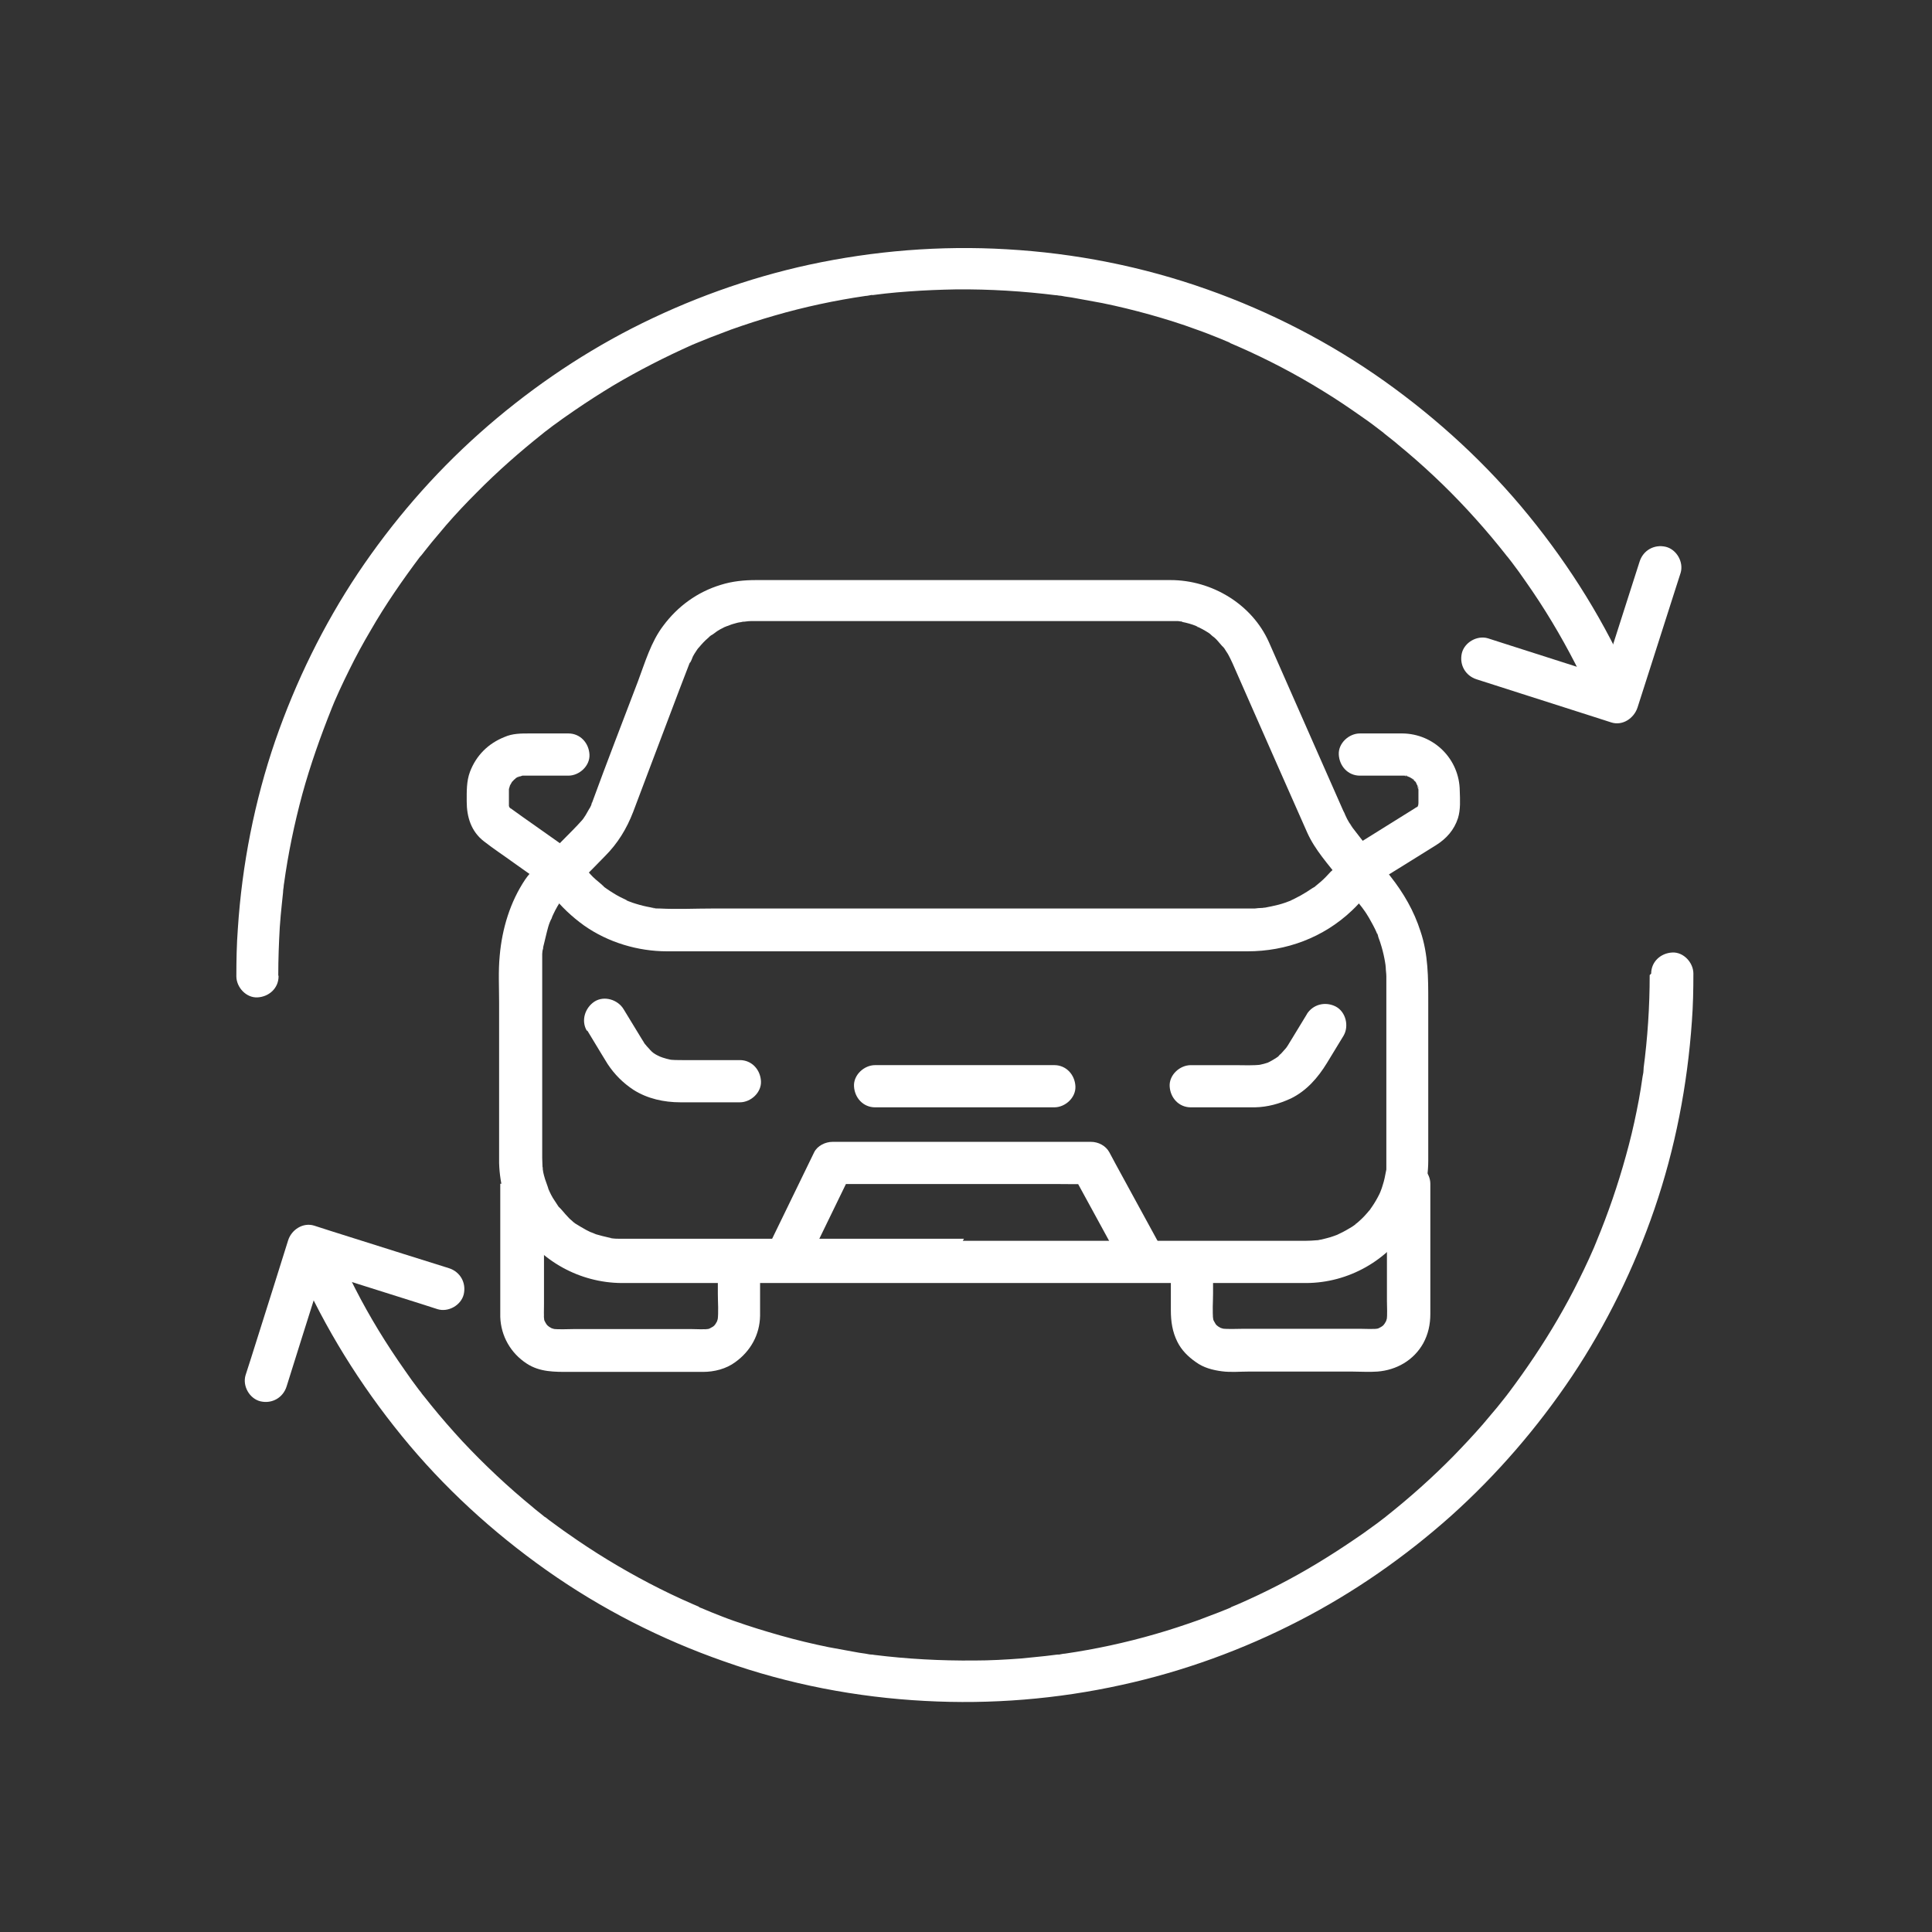 <svg width="65" height="65" viewBox="0 0 65 65" fill="none" xmlns="http://www.w3.org/2000/svg">
<rect x="0" y="0" width="65" height="65" fill="#333333" stroke="none"/>
<path d="M32.432 41.676H24.062C23.022 41.676 21.992 41.676 20.952 41.676C20.912 41.676 20.872 41.676 20.842 41.676C20.762 41.676 20.692 41.676 20.612 41.666C20.552 41.666 20.432 41.616 20.642 41.666C20.592 41.656 20.532 41.646 20.482 41.636C20.342 41.606 20.192 41.566 20.052 41.526C19.992 41.506 19.752 41.386 19.962 41.496C19.882 41.456 19.802 41.426 19.732 41.386C19.602 41.316 19.472 41.236 19.342 41.156C19.312 41.136 19.282 41.106 19.252 41.086C19.422 41.196 19.312 41.136 19.272 41.096C19.212 41.046 19.152 40.996 19.102 40.936C18.992 40.826 18.902 40.696 18.782 40.586C18.782 40.586 18.892 40.726 18.822 40.636C18.802 40.606 18.772 40.576 18.752 40.536C18.702 40.456 18.652 40.386 18.602 40.306C18.562 40.236 18.522 40.166 18.492 40.096C18.482 40.076 18.472 40.046 18.462 40.026C18.432 39.966 18.422 39.866 18.462 40.046C18.422 39.876 18.342 39.716 18.302 39.546C18.282 39.476 18.272 39.416 18.262 39.346C18.252 39.286 18.262 39.166 18.262 39.376C18.262 39.336 18.262 39.296 18.252 39.256C18.252 39.156 18.242 39.056 18.242 38.956C18.242 38.806 18.242 38.656 18.242 38.506V32.706C18.242 32.646 18.242 32.576 18.242 32.516C18.242 32.516 18.242 32.496 18.242 32.486C18.242 32.416 18.242 32.346 18.242 32.276C18.242 32.176 18.232 32.016 18.272 31.916V32.006C18.272 32.006 18.272 31.936 18.272 31.906C18.272 31.856 18.292 31.806 18.302 31.756C18.322 31.676 18.342 31.586 18.362 31.506C18.412 31.306 18.462 31.056 18.572 30.876C18.472 31.036 18.572 30.896 18.572 30.856C18.582 30.826 18.602 30.796 18.612 30.766C18.652 30.676 18.702 30.586 18.752 30.496C18.782 30.456 18.802 30.406 18.832 30.366C18.852 30.336 18.912 30.266 18.912 30.236C18.912 30.316 18.792 30.366 18.842 30.326C19.092 30.096 19.332 29.836 19.572 29.596C19.832 29.336 20.092 29.076 20.352 28.806C20.782 28.376 21.082 27.886 21.302 27.316C21.502 26.786 21.702 26.256 21.902 25.726C22.222 24.886 22.532 24.056 22.852 23.216C22.952 22.956 23.052 22.696 23.152 22.436C23.172 22.396 23.182 22.346 23.202 22.306L23.222 22.266C23.252 22.196 23.242 22.216 23.202 22.316C23.252 22.256 23.282 22.156 23.312 22.086C23.342 22.026 23.382 21.966 23.422 21.906C23.442 21.866 23.472 21.836 23.492 21.806C23.512 21.786 23.522 21.756 23.542 21.736C23.472 21.826 23.462 21.836 23.512 21.786C23.612 21.666 23.712 21.556 23.832 21.456C23.862 21.426 23.892 21.396 23.922 21.376C23.932 21.376 23.942 21.356 23.952 21.346C24.012 21.296 23.992 21.316 23.902 21.386C23.982 21.356 24.062 21.276 24.142 21.226C24.202 21.186 24.262 21.156 24.322 21.126C24.362 21.106 24.392 21.086 24.432 21.076L24.472 21.056C24.542 21.026 24.522 21.036 24.412 21.076C24.492 21.066 24.572 21.016 24.652 20.996C24.732 20.976 24.812 20.946 24.892 20.936C24.932 20.936 24.972 20.916 25.012 20.916C25.022 20.916 25.042 20.916 25.052 20.916C25.132 20.906 25.112 20.916 24.992 20.916C25.072 20.916 25.172 20.896 25.252 20.896C25.282 20.896 25.322 20.896 25.352 20.896C25.402 20.896 25.462 20.896 25.512 20.896H35.182C36.582 20.896 37.982 20.896 39.392 20.896H39.412C39.482 20.896 39.562 20.896 39.632 20.896C39.672 20.896 39.722 20.916 39.762 20.906C39.642 20.886 39.622 20.886 39.702 20.906C39.732 20.906 39.762 20.906 39.782 20.926C39.932 20.956 40.082 20.996 40.232 21.056C40.302 21.076 40.362 21.146 40.222 21.056C40.252 21.076 40.302 21.096 40.332 21.106C40.412 21.146 40.492 21.186 40.572 21.236C40.642 21.276 40.702 21.316 40.762 21.366C40.892 21.456 40.632 21.256 40.752 21.366C40.782 21.396 40.812 21.416 40.852 21.446C40.982 21.556 41.072 21.706 41.202 21.816C41.072 21.696 41.152 21.756 41.192 21.816C41.212 21.856 41.242 21.886 41.262 21.926C41.312 21.996 41.352 22.076 41.392 22.156C41.422 22.216 41.442 22.266 41.472 22.326C41.682 22.796 41.882 23.266 42.092 23.736C42.722 25.166 43.352 26.596 43.982 28.016C44.242 28.596 44.692 29.086 45.082 29.586C45.312 29.886 45.552 30.176 45.782 30.476C45.802 30.496 45.812 30.516 45.832 30.536C45.702 30.386 45.852 30.556 45.872 30.596C45.942 30.686 46.002 30.786 46.062 30.886C46.152 31.046 46.242 31.206 46.312 31.366C46.312 31.386 46.322 31.396 46.332 31.416C46.362 31.486 46.362 31.476 46.322 31.386C46.352 31.416 46.362 31.486 46.372 31.526C46.412 31.636 46.452 31.746 46.482 31.856C46.532 32.026 46.572 32.206 46.602 32.386C46.602 32.406 46.602 32.416 46.602 32.436C46.612 32.516 46.612 32.506 46.602 32.396C46.622 32.436 46.612 32.506 46.622 32.546C46.622 32.646 46.642 32.746 46.642 32.846C46.642 32.926 46.642 32.996 46.642 33.076V38.666C46.642 38.796 46.642 38.926 46.642 39.056C46.642 39.136 46.642 39.226 46.642 39.306C46.642 39.346 46.642 39.386 46.632 39.426C46.622 39.576 46.662 39.246 46.632 39.396C46.602 39.556 46.572 39.716 46.522 39.866C46.502 39.946 46.472 40.016 46.442 40.096C46.392 40.236 46.512 39.936 46.452 40.076C46.432 40.116 46.422 40.146 46.402 40.186C46.332 40.326 46.252 40.466 46.162 40.596C46.142 40.626 46.122 40.656 46.092 40.696C46.052 40.746 45.972 40.816 46.112 40.676C46.062 40.726 46.032 40.776 45.982 40.826C45.872 40.956 45.752 41.066 45.622 41.176C45.602 41.196 45.582 41.206 45.562 41.226C45.702 41.086 45.632 41.176 45.582 41.206C45.522 41.256 45.452 41.296 45.382 41.336C45.252 41.416 45.112 41.486 44.962 41.556C44.832 41.616 45.122 41.496 44.982 41.546C44.942 41.556 44.912 41.576 44.872 41.586C44.792 41.616 44.722 41.636 44.642 41.656C44.582 41.676 44.512 41.686 44.442 41.706C44.402 41.706 44.362 41.726 44.322 41.726C44.122 41.756 44.442 41.726 44.312 41.726C44.182 41.736 44.052 41.746 43.912 41.746C43.562 41.746 43.212 41.746 42.862 41.746H32.402C32.032 41.746 31.672 42.076 31.692 42.456C31.712 42.846 32.002 43.166 32.402 43.166H40.872C41.892 43.166 42.912 43.166 43.932 43.166C45.372 43.166 46.722 42.396 47.462 41.166C47.852 40.526 48.052 39.786 48.052 39.046C48.052 38.916 48.052 38.776 48.052 38.646V33.696C48.052 32.896 48.052 32.106 47.792 31.336C47.572 30.646 47.222 30.046 46.782 29.486C46.552 29.186 46.312 28.886 46.082 28.586C45.872 28.316 45.652 28.046 45.442 27.766C45.442 27.766 45.442 27.756 45.432 27.746C45.612 27.976 45.432 27.736 45.392 27.676C45.342 27.596 45.302 27.516 45.262 27.426C45.242 27.376 45.222 27.326 45.192 27.276L44.362 25.396C43.802 24.136 43.252 22.866 42.692 21.606C42.122 20.326 40.772 19.516 39.382 19.516C38.872 19.516 38.352 19.516 37.842 19.516H25.432C25.032 19.516 24.632 19.556 24.252 19.676C23.462 19.916 22.802 20.396 22.312 21.056C21.902 21.596 21.702 22.286 21.462 22.926C20.942 24.296 20.412 25.656 19.912 27.026C19.912 27.046 19.892 27.056 19.892 27.076C19.932 26.906 19.912 27.036 19.892 27.086C19.872 27.126 19.852 27.176 19.822 27.216C19.782 27.286 19.742 27.356 19.702 27.426C19.672 27.466 19.652 27.506 19.622 27.546C19.602 27.576 19.582 27.596 19.562 27.626C19.622 27.546 19.632 27.536 19.582 27.596C19.482 27.706 19.382 27.816 19.272 27.926C18.982 28.226 18.682 28.516 18.392 28.816C18.152 29.056 17.872 29.296 17.672 29.586C17.162 30.346 16.892 31.246 16.812 32.156C16.762 32.676 16.792 33.206 16.792 33.726V38.696C16.792 38.836 16.792 38.986 16.792 39.126C16.812 39.866 17.022 40.606 17.422 41.236C18.182 42.426 19.502 43.156 20.912 43.166C21.222 43.166 21.542 43.166 21.852 43.166H32.392C32.762 43.166 33.122 42.836 33.102 42.456C33.082 42.066 32.792 41.746 32.392 41.746L32.432 41.676Z" fill="white"/>
<path d="M45.772 26.096H46.702C46.862 26.096 47.012 26.096 47.172 26.096C47.212 26.096 47.252 26.096 47.292 26.096C47.412 26.096 47.312 26.136 47.252 26.096C47.262 26.096 47.322 26.106 47.332 26.116C47.362 26.116 47.422 26.156 47.452 26.156C47.352 26.116 47.332 26.106 47.382 26.126C47.402 26.126 47.422 26.146 47.442 26.156C47.472 26.176 47.502 26.196 47.532 26.206C47.622 26.256 47.532 26.266 47.502 26.176C47.502 26.196 47.632 26.316 47.642 26.316C47.632 26.316 47.542 26.166 47.602 26.266C47.622 26.296 47.642 26.326 47.652 26.356C47.662 26.386 47.682 26.426 47.702 26.446C47.662 26.346 47.652 26.316 47.672 26.376C47.672 26.396 47.682 26.416 47.692 26.436C47.692 26.456 47.702 26.546 47.722 26.556C47.712 26.546 47.712 26.376 47.722 26.496C47.722 26.536 47.722 26.566 47.722 26.606C47.722 26.696 47.722 26.776 47.722 26.866C47.722 26.936 47.722 27.006 47.722 27.076C47.712 27.106 47.722 27.166 47.722 27.076C47.722 27.056 47.722 27.046 47.722 27.026C47.722 27.056 47.712 27.086 47.702 27.116C47.682 27.246 47.702 27.066 47.722 27.076C47.712 27.106 47.692 27.126 47.682 27.156C47.652 27.206 47.652 27.206 47.682 27.156C47.682 27.146 47.702 27.136 47.712 27.116C47.692 27.136 47.672 27.156 47.652 27.176C47.642 27.156 47.802 27.076 47.682 27.146C47.682 27.146 47.682 27.146 47.672 27.146C47.642 27.166 47.612 27.186 47.582 27.206C46.962 27.596 46.342 27.976 45.722 28.366C45.622 28.426 45.522 28.486 45.422 28.556C45.402 28.556 45.392 28.576 45.372 28.586C45.172 28.716 45.082 28.906 44.962 29.086C44.942 29.116 44.922 29.136 44.912 29.166C44.842 29.326 44.882 29.216 44.912 29.166C44.882 29.226 44.822 29.286 44.772 29.326C44.662 29.446 44.552 29.566 44.422 29.676C44.362 29.726 44.302 29.776 44.242 29.826C44.142 29.906 44.272 29.806 44.272 29.796C44.262 29.826 44.182 29.866 44.162 29.876C44.032 29.966 43.902 30.046 43.762 30.126C43.692 30.166 43.622 30.196 43.552 30.236C43.512 30.256 43.482 30.266 43.442 30.286C43.352 30.336 43.612 30.216 43.462 30.286C43.312 30.346 43.172 30.396 43.022 30.436C42.872 30.476 42.712 30.506 42.562 30.536C42.402 30.566 42.692 30.526 42.592 30.536C42.552 30.536 42.512 30.536 42.472 30.546C42.382 30.546 42.292 30.556 42.212 30.566C42.142 30.566 42.062 30.566 41.992 30.566H23.962C23.382 30.566 22.792 30.596 22.202 30.566C22.162 30.566 21.972 30.566 21.962 30.546C21.962 30.546 22.142 30.576 22.002 30.546C21.962 30.546 21.922 30.536 21.882 30.526C21.712 30.496 21.552 30.456 21.392 30.406C21.312 30.386 21.242 30.356 21.162 30.326C21.162 30.326 21.082 30.306 21.072 30.286L21.152 30.316C21.152 30.316 21.092 30.286 21.062 30.276C20.912 30.206 20.772 30.136 20.632 30.046C20.562 30.006 20.492 29.956 20.432 29.916C20.402 29.896 20.362 29.866 20.332 29.846C20.232 29.736 20.282 29.816 20.332 29.846C20.222 29.726 20.072 29.626 19.952 29.506C19.842 29.396 19.742 29.276 19.642 29.156C19.832 29.376 19.642 29.156 19.612 29.116C19.462 28.926 19.322 28.706 19.122 28.566C19.062 28.516 18.992 28.476 18.932 28.436C18.622 28.216 18.312 27.996 18.012 27.786C17.732 27.586 17.452 27.396 17.182 27.196C17.162 27.186 17.142 27.166 17.122 27.156C17.082 27.126 17.202 27.196 17.182 27.206C17.172 27.196 17.162 27.186 17.152 27.176C17.102 27.116 17.112 27.126 17.172 27.206C17.172 27.196 17.152 27.176 17.142 27.166C17.102 27.096 17.112 27.116 17.152 27.206C17.152 27.186 17.132 27.136 17.122 27.116C17.072 26.976 17.122 27.266 17.122 27.116C17.122 27.106 17.122 27.086 17.122 27.066C17.122 26.966 17.122 26.866 17.122 26.776C17.122 26.716 17.122 26.656 17.122 26.596C17.122 26.566 17.122 26.536 17.122 26.506C17.122 26.356 17.082 26.636 17.122 26.546C17.132 26.516 17.142 26.476 17.152 26.446C17.152 26.416 17.172 26.396 17.182 26.366L17.142 26.456C17.142 26.456 17.212 26.326 17.242 26.276C17.312 26.156 17.152 26.356 17.222 26.306C17.252 26.286 17.272 26.256 17.292 26.236C17.292 26.236 17.352 26.196 17.352 26.176C17.322 26.196 17.302 26.216 17.272 26.236C17.292 26.216 17.312 26.206 17.342 26.186C17.362 26.176 17.392 26.156 17.412 26.146C17.542 26.076 17.442 26.166 17.392 26.146C17.412 26.146 17.572 26.106 17.592 26.086C17.562 26.086 17.522 26.086 17.492 26.096C17.522 26.096 17.552 26.096 17.582 26.096C17.592 26.096 17.612 26.096 17.622 26.096C17.652 26.096 17.692 26.096 17.722 26.096H19.122C19.492 26.096 19.852 25.766 19.832 25.386C19.812 24.996 19.522 24.676 19.122 24.676H17.812C17.522 24.676 17.242 24.676 16.972 24.796C16.422 25.016 16.022 25.416 15.812 25.966C15.692 26.286 15.702 26.626 15.702 26.966C15.702 27.486 15.852 27.976 16.282 28.306C16.602 28.556 16.952 28.786 17.282 29.026C17.662 29.296 18.032 29.556 18.412 29.826C18.322 29.736 18.242 29.656 18.152 29.566C18.282 29.736 18.422 29.916 18.552 30.086C18.872 30.496 19.242 30.846 19.662 31.146C20.462 31.706 21.462 32.006 22.442 32.006C22.702 32.006 22.962 32.006 23.222 32.006H41.972C43.272 32.006 44.522 31.546 45.482 30.636C45.812 30.326 46.102 29.956 46.332 29.566C46.242 29.656 46.162 29.736 46.072 29.826C46.822 29.366 47.572 28.896 48.312 28.436C48.662 28.216 48.922 27.926 49.052 27.526C49.142 27.236 49.122 26.906 49.112 26.606C49.102 25.536 48.242 24.686 47.182 24.676C46.702 24.676 46.222 24.676 45.752 24.676C45.382 24.676 45.022 25.006 45.042 25.386C45.062 25.776 45.352 26.096 45.752 26.096H45.772Z" fill="white"/>
<path d="M19.762 34.676C19.922 34.946 20.092 35.216 20.252 35.486C20.312 35.586 20.382 35.696 20.442 35.796C20.672 36.146 20.962 36.436 21.312 36.666C21.782 36.966 22.342 37.086 22.892 37.086H24.892C25.262 37.086 25.622 36.756 25.602 36.376C25.582 35.986 25.292 35.666 24.892 35.666H22.952C22.802 35.666 22.652 35.666 22.492 35.646L22.682 35.676C22.512 35.646 22.342 35.606 22.172 35.536C22.232 35.556 22.282 35.586 22.342 35.606C22.192 35.546 22.002 35.466 21.892 35.346C21.922 35.366 21.952 35.396 21.982 35.416C21.962 35.406 21.942 35.386 21.932 35.376C21.892 35.346 21.862 35.316 21.832 35.276C21.772 35.216 21.722 35.156 21.672 35.096C21.822 35.256 21.722 35.166 21.692 35.116C21.672 35.096 21.662 35.066 21.642 35.036C21.642 35.036 21.632 35.016 21.622 35.006C21.582 34.946 21.552 34.886 21.512 34.826C21.332 34.536 21.162 34.246 20.982 33.956C20.792 33.636 20.332 33.486 20.002 33.696C19.682 33.906 19.542 34.336 19.742 34.676H19.762Z" fill="white"/>
<path d="M43.972 34.115C43.792 34.406 43.622 34.696 43.442 34.986C43.402 35.045 43.372 35.105 43.332 35.166C43.332 35.166 43.322 35.185 43.312 35.196C43.302 35.215 43.282 35.236 43.272 35.255C43.122 35.425 43.242 35.306 43.272 35.255C43.212 35.316 43.162 35.386 43.112 35.435C43.082 35.465 43.042 35.495 43.012 35.535C42.972 35.575 42.872 35.626 43.052 35.516C42.902 35.615 42.762 35.706 42.602 35.776C42.662 35.755 42.712 35.725 42.772 35.706C42.612 35.776 42.442 35.816 42.262 35.846C42.322 35.846 42.392 35.825 42.452 35.816C42.162 35.855 41.852 35.836 41.562 35.836H40.062C39.692 35.836 39.332 36.166 39.352 36.545C39.372 36.935 39.662 37.255 40.062 37.255H41.972C42.052 37.255 42.142 37.255 42.222 37.255C42.652 37.245 43.042 37.136 43.432 36.956C43.962 36.696 44.342 36.255 44.642 35.766C44.832 35.456 45.012 35.156 45.202 34.846C45.392 34.526 45.282 34.045 44.942 33.865C44.592 33.685 44.172 33.785 43.962 34.126L43.972 34.115Z" fill="white"/>
<path d="M27.041 42.755C27.502 41.806 27.971 40.846 28.431 39.895C28.502 39.755 28.561 39.626 28.631 39.486C28.422 39.605 28.221 39.725 28.012 39.836H35.632C35.981 39.836 36.331 39.846 36.681 39.836C36.681 39.836 36.691 39.836 36.702 39.836L36.081 39.486C36.602 40.435 37.121 41.395 37.642 42.346C37.712 42.486 37.791 42.615 37.861 42.755C38.041 43.086 38.522 43.215 38.842 43.016C39.172 42.806 39.291 42.386 39.102 42.035C38.581 41.086 38.062 40.126 37.541 39.175L37.322 38.766C37.202 38.545 36.952 38.416 36.702 38.416H29.081C28.732 38.416 28.381 38.416 28.032 38.416C28.032 38.416 28.021 38.416 28.012 38.416C27.771 38.416 27.502 38.545 27.392 38.766C26.931 39.715 26.462 40.675 26.002 41.626C25.931 41.766 25.872 41.895 25.802 42.035C25.642 42.376 25.701 42.825 26.061 43.016C26.381 43.185 26.861 43.115 27.041 42.755Z" fill="white"/>
<path d="M29.442 37.255H35.471C35.842 37.255 36.202 36.925 36.181 36.545C36.161 36.156 35.871 35.835 35.471 35.835H29.442C29.072 35.835 28.712 36.166 28.732 36.545C28.752 36.935 29.041 37.255 29.442 37.255Z" fill="white"/>
<path d="M16.831 39.825V44.035C16.831 44.126 16.831 44.215 16.831 44.306C16.852 44.946 17.181 45.526 17.721 45.876C18.162 46.166 18.662 46.156 19.162 46.156H20.752C21.721 46.156 22.681 46.156 23.651 46.156C24.032 46.156 24.431 46.056 24.741 45.825C25.252 45.456 25.561 44.906 25.572 44.266C25.572 43.785 25.572 43.306 25.572 42.825V42.666C25.572 42.295 25.241 41.935 24.861 41.956C24.471 41.975 24.151 42.266 24.151 42.666V43.526C24.151 43.825 24.181 44.136 24.142 44.435L24.172 44.245C24.162 44.346 24.131 44.435 24.102 44.526L24.172 44.355C24.142 44.425 24.111 44.486 24.072 44.545C23.982 44.675 24.131 44.475 24.102 44.516C24.072 44.545 24.052 44.566 24.032 44.596C24.012 44.615 23.982 44.636 23.962 44.656C23.881 44.736 24.122 44.545 23.982 44.636C23.922 44.675 23.852 44.706 23.791 44.736C23.852 44.715 23.901 44.685 23.962 44.666C23.872 44.706 23.782 44.725 23.681 44.736L23.872 44.706C23.672 44.736 23.462 44.715 23.262 44.715H19.311C19.072 44.715 18.822 44.736 18.581 44.706L18.771 44.736C18.672 44.725 18.581 44.696 18.491 44.666C18.552 44.685 18.602 44.715 18.662 44.736C18.591 44.706 18.532 44.675 18.471 44.636C18.341 44.545 18.541 44.696 18.502 44.666C18.471 44.636 18.451 44.615 18.422 44.596C18.401 44.575 18.381 44.545 18.361 44.526C18.282 44.446 18.471 44.685 18.381 44.545C18.341 44.486 18.311 44.416 18.282 44.355C18.302 44.416 18.331 44.465 18.352 44.526C18.311 44.435 18.291 44.346 18.282 44.245L18.311 44.435C18.291 44.255 18.302 44.066 18.302 43.886V39.825C18.302 39.456 17.971 39.096 17.591 39.115C17.201 39.136 16.881 39.425 16.881 39.825H16.831Z" fill="white"/>
<path d="M46.662 39.825V43.776C46.662 43.995 46.682 44.215 46.652 44.425L46.682 44.236C46.672 44.336 46.642 44.425 46.612 44.516L46.682 44.346C46.652 44.416 46.622 44.475 46.582 44.535C46.492 44.666 46.642 44.465 46.612 44.505C46.582 44.535 46.562 44.556 46.542 44.586C46.522 44.605 46.492 44.626 46.472 44.645C46.392 44.725 46.632 44.535 46.492 44.626C46.432 44.666 46.362 44.696 46.302 44.725C46.362 44.706 46.412 44.675 46.472 44.656C46.382 44.696 46.292 44.715 46.192 44.725L46.382 44.696C46.182 44.725 45.972 44.706 45.772 44.706H41.822C41.582 44.706 41.332 44.725 41.092 44.696L41.282 44.725C41.182 44.715 41.092 44.685 41.002 44.656C41.062 44.675 41.112 44.706 41.172 44.725C41.102 44.696 41.042 44.666 40.982 44.626C40.852 44.535 41.052 44.685 41.012 44.656C40.982 44.626 40.962 44.605 40.932 44.586C40.912 44.566 40.892 44.535 40.872 44.516C40.792 44.435 40.982 44.675 40.892 44.535C40.852 44.475 40.822 44.406 40.792 44.346L40.862 44.516C40.822 44.425 40.802 44.336 40.792 44.236L40.822 44.425C40.782 44.126 40.812 43.816 40.812 43.516V42.656C40.812 42.285 40.482 41.925 40.102 41.946C39.712 41.965 39.392 42.255 39.392 42.656V44.086C39.392 44.456 39.442 44.806 39.612 45.145C39.752 45.425 39.972 45.645 40.232 45.825C40.492 46.016 40.802 46.096 41.112 46.136C41.402 46.175 41.712 46.145 42.012 46.145H45.492C45.772 46.145 46.062 46.166 46.342 46.145C46.982 46.096 47.562 45.766 47.882 45.196C48.052 44.886 48.122 44.556 48.122 44.206V39.825C48.122 39.456 47.792 39.096 47.412 39.115C47.022 39.136 46.702 39.425 46.702 39.825H46.662Z" fill="white"/>
<path d="M9.362 32.806C9.362 32.276 9.382 31.736 9.412 31.206C9.432 30.946 9.452 30.676 9.482 30.416C9.492 30.286 9.512 30.166 9.522 30.036C9.522 29.976 9.532 29.906 9.542 29.846C9.542 29.796 9.572 29.616 9.552 29.756C9.692 28.726 9.902 27.716 10.172 26.716C10.442 25.736 10.782 24.776 11.162 23.826C11.112 23.946 11.162 23.826 11.182 23.776C11.202 23.716 11.232 23.666 11.252 23.606C11.302 23.486 11.362 23.366 11.412 23.246C11.522 23.006 11.632 22.776 11.752 22.536C11.972 22.086 12.212 21.646 12.472 21.206C12.972 20.336 13.542 19.516 14.142 18.716C14.192 18.646 14.132 18.736 14.122 18.746C14.142 18.726 14.162 18.696 14.182 18.676C14.222 18.626 14.252 18.586 14.292 18.536C14.372 18.436 14.452 18.336 14.532 18.236C14.692 18.046 14.852 17.856 15.012 17.666C15.342 17.286 15.682 16.926 16.032 16.576C16.732 15.866 17.482 15.206 18.262 14.586C18.282 14.566 18.412 14.466 18.352 14.516C18.292 14.566 18.422 14.456 18.442 14.446C18.542 14.366 18.652 14.286 18.752 14.216C18.952 14.066 19.162 13.926 19.362 13.786C19.772 13.506 20.192 13.236 20.622 12.976C21.482 12.466 22.382 12.006 23.302 11.596C23.362 11.576 23.412 11.546 23.472 11.526C23.552 11.496 23.452 11.526 23.442 11.536C23.472 11.526 23.502 11.516 23.522 11.506C23.642 11.456 23.762 11.406 23.892 11.356C24.132 11.266 24.362 11.176 24.602 11.086C25.082 10.916 25.572 10.756 26.062 10.616C27.062 10.326 28.092 10.106 29.122 9.956C29.182 9.956 29.242 9.936 29.312 9.926C29.452 9.906 29.232 9.936 29.372 9.926C29.512 9.906 29.642 9.896 29.782 9.876C30.042 9.846 30.302 9.826 30.572 9.806C31.102 9.766 31.632 9.746 32.172 9.736C33.302 9.726 34.432 9.796 35.552 9.936C35.432 9.916 35.592 9.936 35.632 9.946C35.702 9.946 35.762 9.966 35.832 9.976C35.972 9.996 36.122 10.016 36.262 10.046C36.532 10.096 36.812 10.146 37.082 10.196C37.622 10.306 38.152 10.436 38.692 10.586C39.222 10.736 39.742 10.896 40.252 11.086C40.512 11.176 40.762 11.276 41.012 11.376C41.132 11.426 41.252 11.476 41.372 11.526C41.452 11.556 41.372 11.526 41.352 11.526C41.382 11.536 41.412 11.556 41.442 11.566C41.512 11.596 41.582 11.626 41.652 11.656C42.632 12.086 43.592 12.586 44.512 13.156C44.972 13.436 45.412 13.736 45.852 14.046C46.072 14.196 46.282 14.356 46.502 14.526C46.532 14.546 46.552 14.566 46.582 14.586C46.582 14.586 46.502 14.526 46.562 14.576C46.612 14.616 46.662 14.656 46.712 14.696C46.822 14.786 46.932 14.866 47.032 14.956C47.862 15.636 48.652 16.376 49.382 17.166C49.742 17.556 50.092 17.956 50.432 18.376C50.512 18.476 50.592 18.576 50.672 18.676C50.692 18.706 50.712 18.726 50.732 18.756C50.732 18.756 50.672 18.676 50.722 18.736C50.772 18.796 50.812 18.856 50.862 18.916C51.022 19.126 51.182 19.346 51.332 19.566C51.952 20.446 52.502 21.366 52.992 22.316C53.232 22.786 53.462 23.266 53.672 23.746C53.822 24.086 54.352 24.196 54.652 24.006C55.012 23.776 55.072 23.396 54.912 23.026C54.022 20.976 52.842 19.076 51.432 17.346C50.032 15.626 48.392 14.116 46.582 12.826C44.752 11.526 42.732 10.486 40.612 9.736C38.442 8.966 36.162 8.516 33.862 8.386C31.642 8.256 29.402 8.436 27.222 8.906C25.152 9.356 23.142 10.086 21.262 11.046C19.412 11.996 17.682 13.196 16.132 14.576C14.572 15.966 13.202 17.556 12.042 19.286C10.882 21.026 9.952 22.926 9.262 24.916C8.562 26.956 8.142 29.096 8.002 31.246C7.962 31.776 7.952 32.316 7.952 32.846C7.952 33.216 8.282 33.576 8.662 33.556C9.052 33.536 9.372 33.246 9.372 32.846L9.362 32.806Z" fill="white"/>
<path d="M55.502 32.806C55.502 33.866 55.432 34.926 55.292 35.976C55.312 35.846 55.292 35.976 55.292 36.036C55.292 36.096 55.272 36.156 55.262 36.226C55.242 36.356 55.222 36.496 55.202 36.626C55.162 36.886 55.112 37.136 55.062 37.386C54.962 37.886 54.842 38.386 54.702 38.886C54.432 39.866 54.102 40.826 53.712 41.766C53.662 41.896 53.742 41.696 53.692 41.816C53.672 41.876 53.642 41.926 53.622 41.986C53.572 42.106 53.512 42.226 53.462 42.346C53.352 42.586 53.242 42.816 53.122 43.056C52.902 43.506 52.662 43.946 52.412 44.376C51.912 45.236 51.352 46.066 50.752 46.866C50.732 46.886 50.712 46.916 50.702 46.936C50.702 46.936 50.772 46.846 50.722 46.906C50.682 46.956 50.652 46.996 50.612 47.046C50.532 47.146 50.452 47.246 50.372 47.346C50.212 47.536 50.052 47.726 49.892 47.916C49.562 48.296 49.222 48.656 48.882 49.006C48.182 49.716 47.442 50.376 46.662 50.996C46.642 51.016 46.512 51.116 46.572 51.066C46.632 51.016 46.502 51.126 46.482 51.136C46.382 51.216 46.272 51.296 46.172 51.366C45.972 51.516 45.772 51.656 45.562 51.796C45.152 52.076 44.732 52.346 44.302 52.606C43.442 53.126 42.542 53.586 41.622 53.986C41.562 54.006 41.512 54.036 41.452 54.056C41.372 54.086 41.472 54.056 41.482 54.046C41.452 54.056 41.422 54.066 41.402 54.086C41.282 54.136 41.162 54.186 41.032 54.236C40.792 54.326 40.562 54.416 40.322 54.506C39.842 54.676 39.362 54.836 38.872 54.976C37.872 55.266 36.852 55.486 35.822 55.636C35.762 55.636 35.702 55.656 35.632 55.666C35.492 55.686 35.712 55.656 35.572 55.666C35.442 55.686 35.302 55.696 35.162 55.716C34.902 55.746 34.642 55.766 34.372 55.796C33.842 55.836 33.312 55.866 32.782 55.866C31.652 55.876 30.522 55.816 29.402 55.676C29.262 55.656 29.462 55.676 29.322 55.666C29.252 55.666 29.192 55.646 29.122 55.636C28.982 55.616 28.832 55.596 28.692 55.566C28.422 55.516 28.142 55.466 27.872 55.416C27.332 55.306 26.792 55.176 26.262 55.026C25.732 54.876 25.212 54.716 24.702 54.536C24.442 54.446 24.192 54.346 23.942 54.246C23.822 54.196 23.702 54.146 23.582 54.096C23.552 54.086 23.522 54.076 23.492 54.056C23.502 54.056 23.592 54.096 23.512 54.056C23.442 54.026 23.372 53.996 23.302 53.966C22.312 53.536 21.362 53.036 20.442 52.476C19.982 52.196 19.542 51.906 19.102 51.596C18.882 51.446 18.672 51.286 18.452 51.126C18.432 51.106 18.302 51.006 18.342 51.046C18.392 51.086 18.262 50.986 18.242 50.966C18.132 50.876 18.022 50.796 17.922 50.706C17.092 50.026 16.302 49.286 15.562 48.496C15.202 48.106 14.852 47.706 14.512 47.286C14.432 47.186 14.352 47.086 14.272 46.986C14.252 46.966 14.152 46.836 14.192 46.886C14.242 46.946 14.172 46.866 14.172 46.856C14.142 46.826 14.122 46.786 14.092 46.756C13.932 46.546 13.772 46.326 13.622 46.106C13.002 45.226 12.442 44.316 11.952 43.356C11.712 42.886 11.482 42.406 11.272 41.926C11.122 41.586 10.592 41.476 10.292 41.666C9.932 41.896 9.872 42.276 10.032 42.646C10.932 44.686 12.112 46.586 13.522 48.316C14.922 50.036 16.572 51.546 18.382 52.826C20.222 54.126 22.242 55.156 24.362 55.896C26.532 56.666 28.822 57.106 31.122 57.226C33.342 57.346 35.572 57.166 37.742 56.686C39.802 56.236 41.812 55.506 43.692 54.536C45.542 53.586 47.262 52.386 48.812 51.006C50.362 49.616 51.732 48.026 52.892 46.296C54.052 44.556 54.982 42.656 55.662 40.676C56.362 38.636 56.772 36.506 56.922 34.356C56.962 33.826 56.972 33.296 56.972 32.756C56.972 32.386 56.642 32.026 56.262 32.046C55.872 32.066 55.552 32.356 55.552 32.756L55.502 32.806Z" fill="white"/>
<path d="M55.162 18.896C55.002 19.406 54.832 19.916 54.672 20.426L53.892 22.866C53.832 23.056 53.772 23.236 53.712 23.426L54.592 22.926C54.082 22.766 53.572 22.596 53.062 22.436C52.252 22.176 51.432 21.916 50.622 21.656C50.432 21.596 50.252 21.536 50.062 21.476C49.702 21.366 49.272 21.606 49.182 21.976C49.092 22.366 49.302 22.736 49.682 22.856C50.192 23.016 50.702 23.186 51.212 23.346C52.022 23.606 52.842 23.866 53.652 24.126C53.842 24.186 54.022 24.246 54.212 24.306C54.592 24.426 54.972 24.166 55.092 23.806C55.252 23.296 55.422 22.786 55.582 22.276C55.842 21.466 56.102 20.646 56.362 19.836C56.422 19.646 56.482 19.466 56.542 19.276C56.652 18.916 56.412 18.486 56.042 18.396C55.652 18.306 55.282 18.516 55.162 18.896Z" fill="white"/>
<path d="M9.642 46.646C9.802 46.136 9.962 45.626 10.122 45.116L10.892 42.676C10.952 42.486 11.012 42.306 11.072 42.116L10.192 42.616C10.702 42.776 11.212 42.936 11.722 43.096L14.162 43.866C14.352 43.926 14.532 43.986 14.722 44.046C15.082 44.156 15.512 43.916 15.602 43.546C15.692 43.156 15.482 42.786 15.102 42.666C14.592 42.506 14.082 42.346 13.572 42.186L11.132 41.416C10.942 41.356 10.762 41.296 10.572 41.236C10.192 41.116 9.802 41.376 9.692 41.736C9.532 42.246 9.372 42.756 9.212 43.266L8.442 45.706C8.382 45.896 8.322 46.076 8.262 46.266C8.152 46.626 8.392 47.056 8.762 47.146C9.152 47.236 9.522 47.026 9.642 46.646Z" fill="white"/>
</svg>
